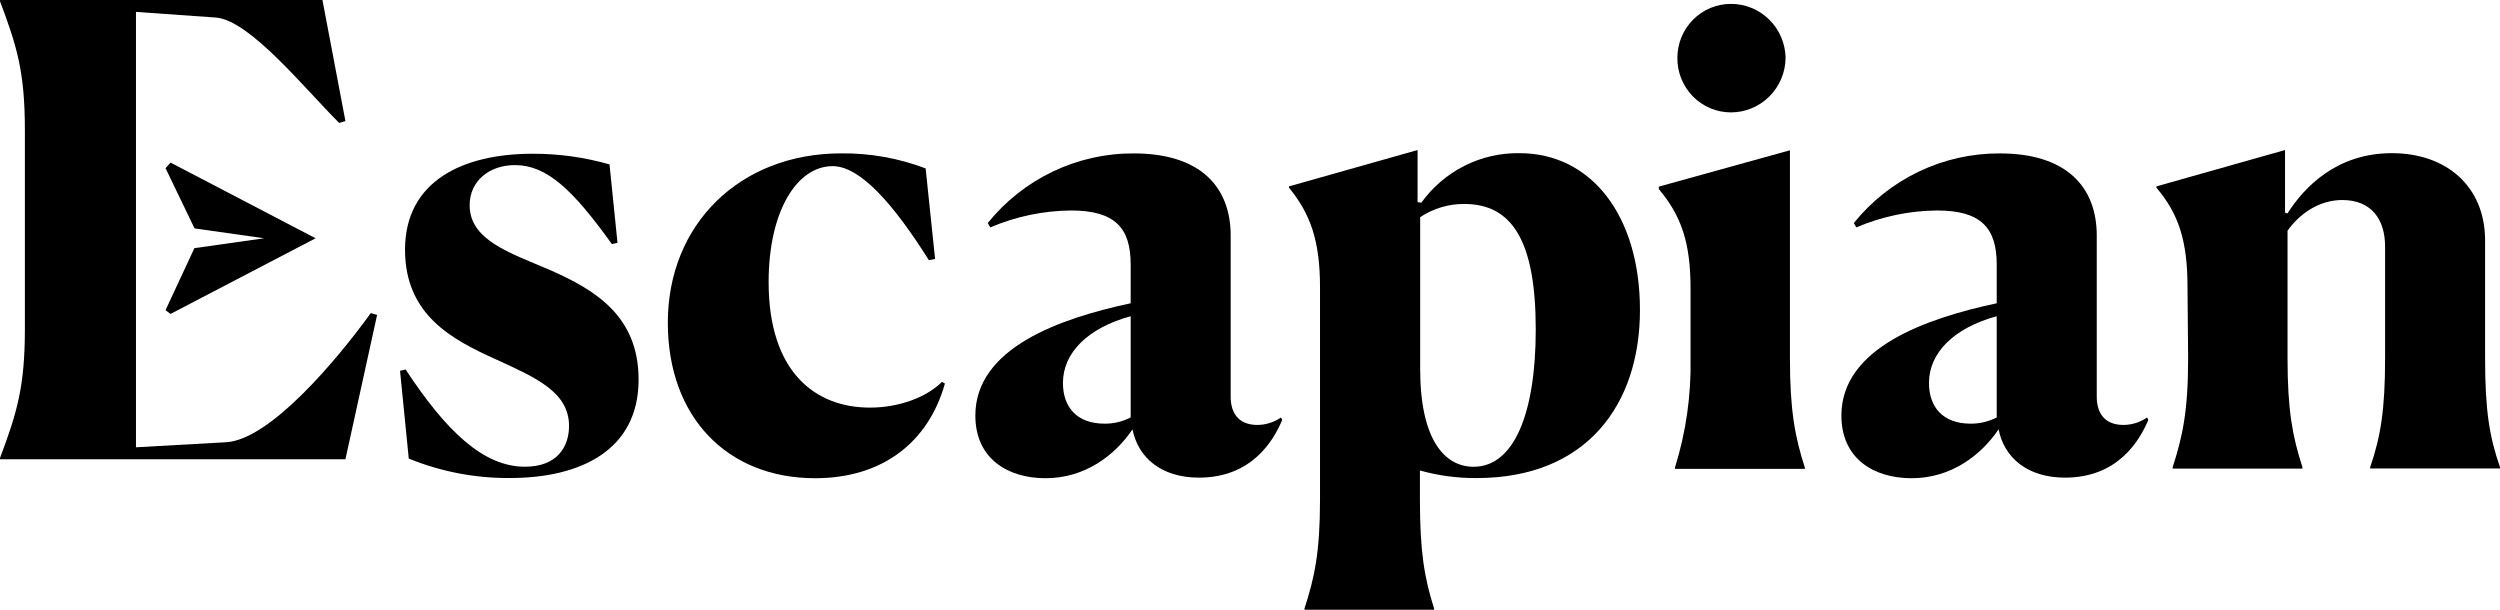 <?xml version="1.0" encoding="UTF-8"?>
<svg xmlns="http://www.w3.org/2000/svg" width="164" height="40" viewBox="0 0 164 40" fill="none">
  <path d="M24.326 20.538C22.124 23.582 17.722 28.848 14.83 29.011L8.92 29.342V21.013V8.026V0.781L14.183 1.153C16.424 1.36 20.01 5.842 22.251 8.064L22.66 7.942L21.152 0H0V0.084C1.099 3.004 1.632 4.691 1.632 8.523V21.607C1.632 25.391 1.099 27.12 0 30.045V30.127H22.66L24.737 20.663L24.326 20.538Z" fill="#000000"></path>
  <path d="M40.508 15.931L40.14 16.012C37.574 12.433 35.861 10.83 33.784 10.83C32.112 10.83 30.809 11.858 30.809 13.461C30.809 15.765 33.456 16.587 36.146 17.74C39.001 19.015 41.892 20.703 41.892 24.901C41.892 29.548 38.063 31.358 33.456 31.358C31.181 31.376 28.924 30.942 26.815 30.083L26.242 24.323L26.61 24.241C29.261 28.273 31.703 30.617 34.434 30.617C36.555 30.617 37.329 29.302 37.329 27.945C37.329 25.723 35.162 24.776 32.521 23.569C29.706 22.294 26.57 20.691 26.57 16.381C26.57 11.855 30.4 10.086 34.929 10.086C36.639 10.079 38.341 10.314 39.985 10.786L40.508 15.931Z" fill="#000000"></path>
  <path d="M61.986 25.16C60.927 28.945 57.961 31.371 53.468 31.371C47.722 31.371 43.809 27.379 43.809 21.169C43.809 14.709 48.536 10.061 55.181 10.061C57.073 10.041 58.952 10.376 60.722 11.049L61.342 16.987L60.936 17.068C58.571 13.318 56.41 10.899 54.617 10.899C52.295 10.899 50.422 13.821 50.422 18.509C50.422 24.448 53.518 26.739 57.063 26.739C59.02 26.739 60.812 26.038 61.791 25.051L61.986 25.16Z" fill="#000000"></path>
  <path d="M74.172 27.37V20.744C71.32 21.525 69.729 23.172 69.729 25.12C69.729 26.723 70.658 27.792 72.46 27.792C73.055 27.798 73.642 27.657 74.172 27.383V27.37ZM74.296 28.164C73.153 29.849 71.2 31.371 68.59 31.371C66.113 31.371 63.983 30.095 63.983 27.257C63.983 22.813 69.555 20.881 74.172 19.894V17.346C74.172 14.959 73.153 13.808 70.258 13.808C68.438 13.824 66.638 14.201 64.961 14.918L64.797 14.63C65.954 13.195 67.415 12.04 69.073 11.25C70.731 10.46 72.543 10.054 74.376 10.064C78.735 10.064 80.732 12.252 80.732 15.452V26.026C80.732 27.014 81.181 27.876 82.485 27.876C83.038 27.873 83.577 27.702 84.033 27.386L84.113 27.548C83.543 28.908 82.116 31.333 78.652 31.333C76.175 31.333 74.658 30.017 74.292 28.167" fill="#000000"></path>
  <path d="M100.745 21.61C100.745 15.809 99.197 13.38 96.058 13.38C95.029 13.373 94.021 13.674 93.163 14.246V24.201C93.163 28.889 94.794 30.62 96.668 30.62C99.318 30.62 100.745 27.123 100.745 21.61ZM85.574 40V39.919C86.228 37.9 86.593 36.256 86.593 32.758V18.853C86.593 15.809 85.974 14.04 84.556 12.311V12.227L92.993 9.842V13.258L93.237 13.299C93.973 12.275 94.943 11.445 96.064 10.879C97.184 10.313 98.424 10.028 99.677 10.048C104.401 10.048 107.581 14.162 107.581 20.334C107.581 26.507 104.117 31.361 96.862 31.361C95.607 31.37 94.357 31.203 93.147 30.864V32.758C93.147 36.174 93.435 37.9 94.076 39.919V40H85.574Z" fill="#000000"></path>
  <path d="M113.541 7.373C113.077 7.372 112.619 7.279 112.191 7.098C111.764 6.918 111.376 6.653 111.05 6.321C110.724 5.988 110.467 5.593 110.293 5.16C110.119 4.726 110.032 4.262 110.036 3.794C110.036 2.856 110.405 1.956 111.063 1.293C111.72 0.629 112.611 0.256 113.541 0.256C114.48 0.251 115.384 0.619 116.057 1.281C116.729 1.943 117.117 2.846 117.135 3.794C117.125 4.748 116.742 5.658 116.07 6.328C115.398 6.998 114.491 7.374 113.547 7.373H113.541ZM109.881 30.661C110.602 28.346 110.946 25.927 110.9 23.5V18.909C110.9 15.906 110.281 14.136 108.819 12.408V12.242L117.42 9.858V23.516C117.42 26.892 117.745 28.661 118.399 30.677V30.758H109.881V30.661Z" fill="#000000"></path>
  <path d="M130.984 27.37V20.744C128.132 21.525 126.541 23.172 126.541 25.12C126.541 26.723 127.47 27.792 129.272 27.792C129.867 27.798 130.455 27.657 130.984 27.383V27.37ZM131.108 28.164C129.965 29.849 128.012 31.371 125.402 31.371C122.925 31.371 120.795 30.095 120.795 27.257C120.795 22.813 126.368 20.881 130.984 19.894V17.346C130.984 14.959 129.965 13.808 127.074 13.808C125.252 13.824 123.451 14.201 121.773 14.918L121.612 14.63C122.769 13.195 124.23 12.04 125.887 11.25C127.544 10.46 129.356 10.055 131.188 10.064C135.551 10.064 137.547 12.252 137.547 15.452V26.026C137.547 27.014 137.993 27.876 139.3 27.876C139.853 27.873 140.392 27.703 140.848 27.386L140.928 27.548C140.359 28.908 138.931 31.333 135.467 31.333C132.99 31.333 131.473 30.017 131.108 28.167" fill="#000000"></path>
  <path d="M151.037 30.742H142.523V30.661C143.173 28.645 143.541 26.998 143.541 23.5L143.501 18.853C143.501 15.809 142.928 14.04 141.461 12.311V12.227L149.898 9.842V13.955L150.062 13.996C151.161 12.271 153.282 10.048 156.907 10.048C160.532 10.048 163.022 12.271 163.022 15.768V23.46C163.022 26.957 163.307 28.645 164 30.649V30.73H155.483V30.649C156.176 28.633 156.461 26.864 156.461 23.529V16.165C156.461 14.437 155.604 13.121 153.647 13.121C152.139 13.121 150.836 14.027 150.062 15.137V23.488C150.062 26.904 150.387 28.633 151.04 30.649L151.037 30.742Z" fill="#000000"></path>
  <path d="M20.703 15.631L11.189 10.667L10.858 11.03L12.762 14.984L17.325 15.631L12.753 16.278L10.858 20.347L11.186 20.594L20.703 15.631Z" fill="#000000"></path>
</svg>
